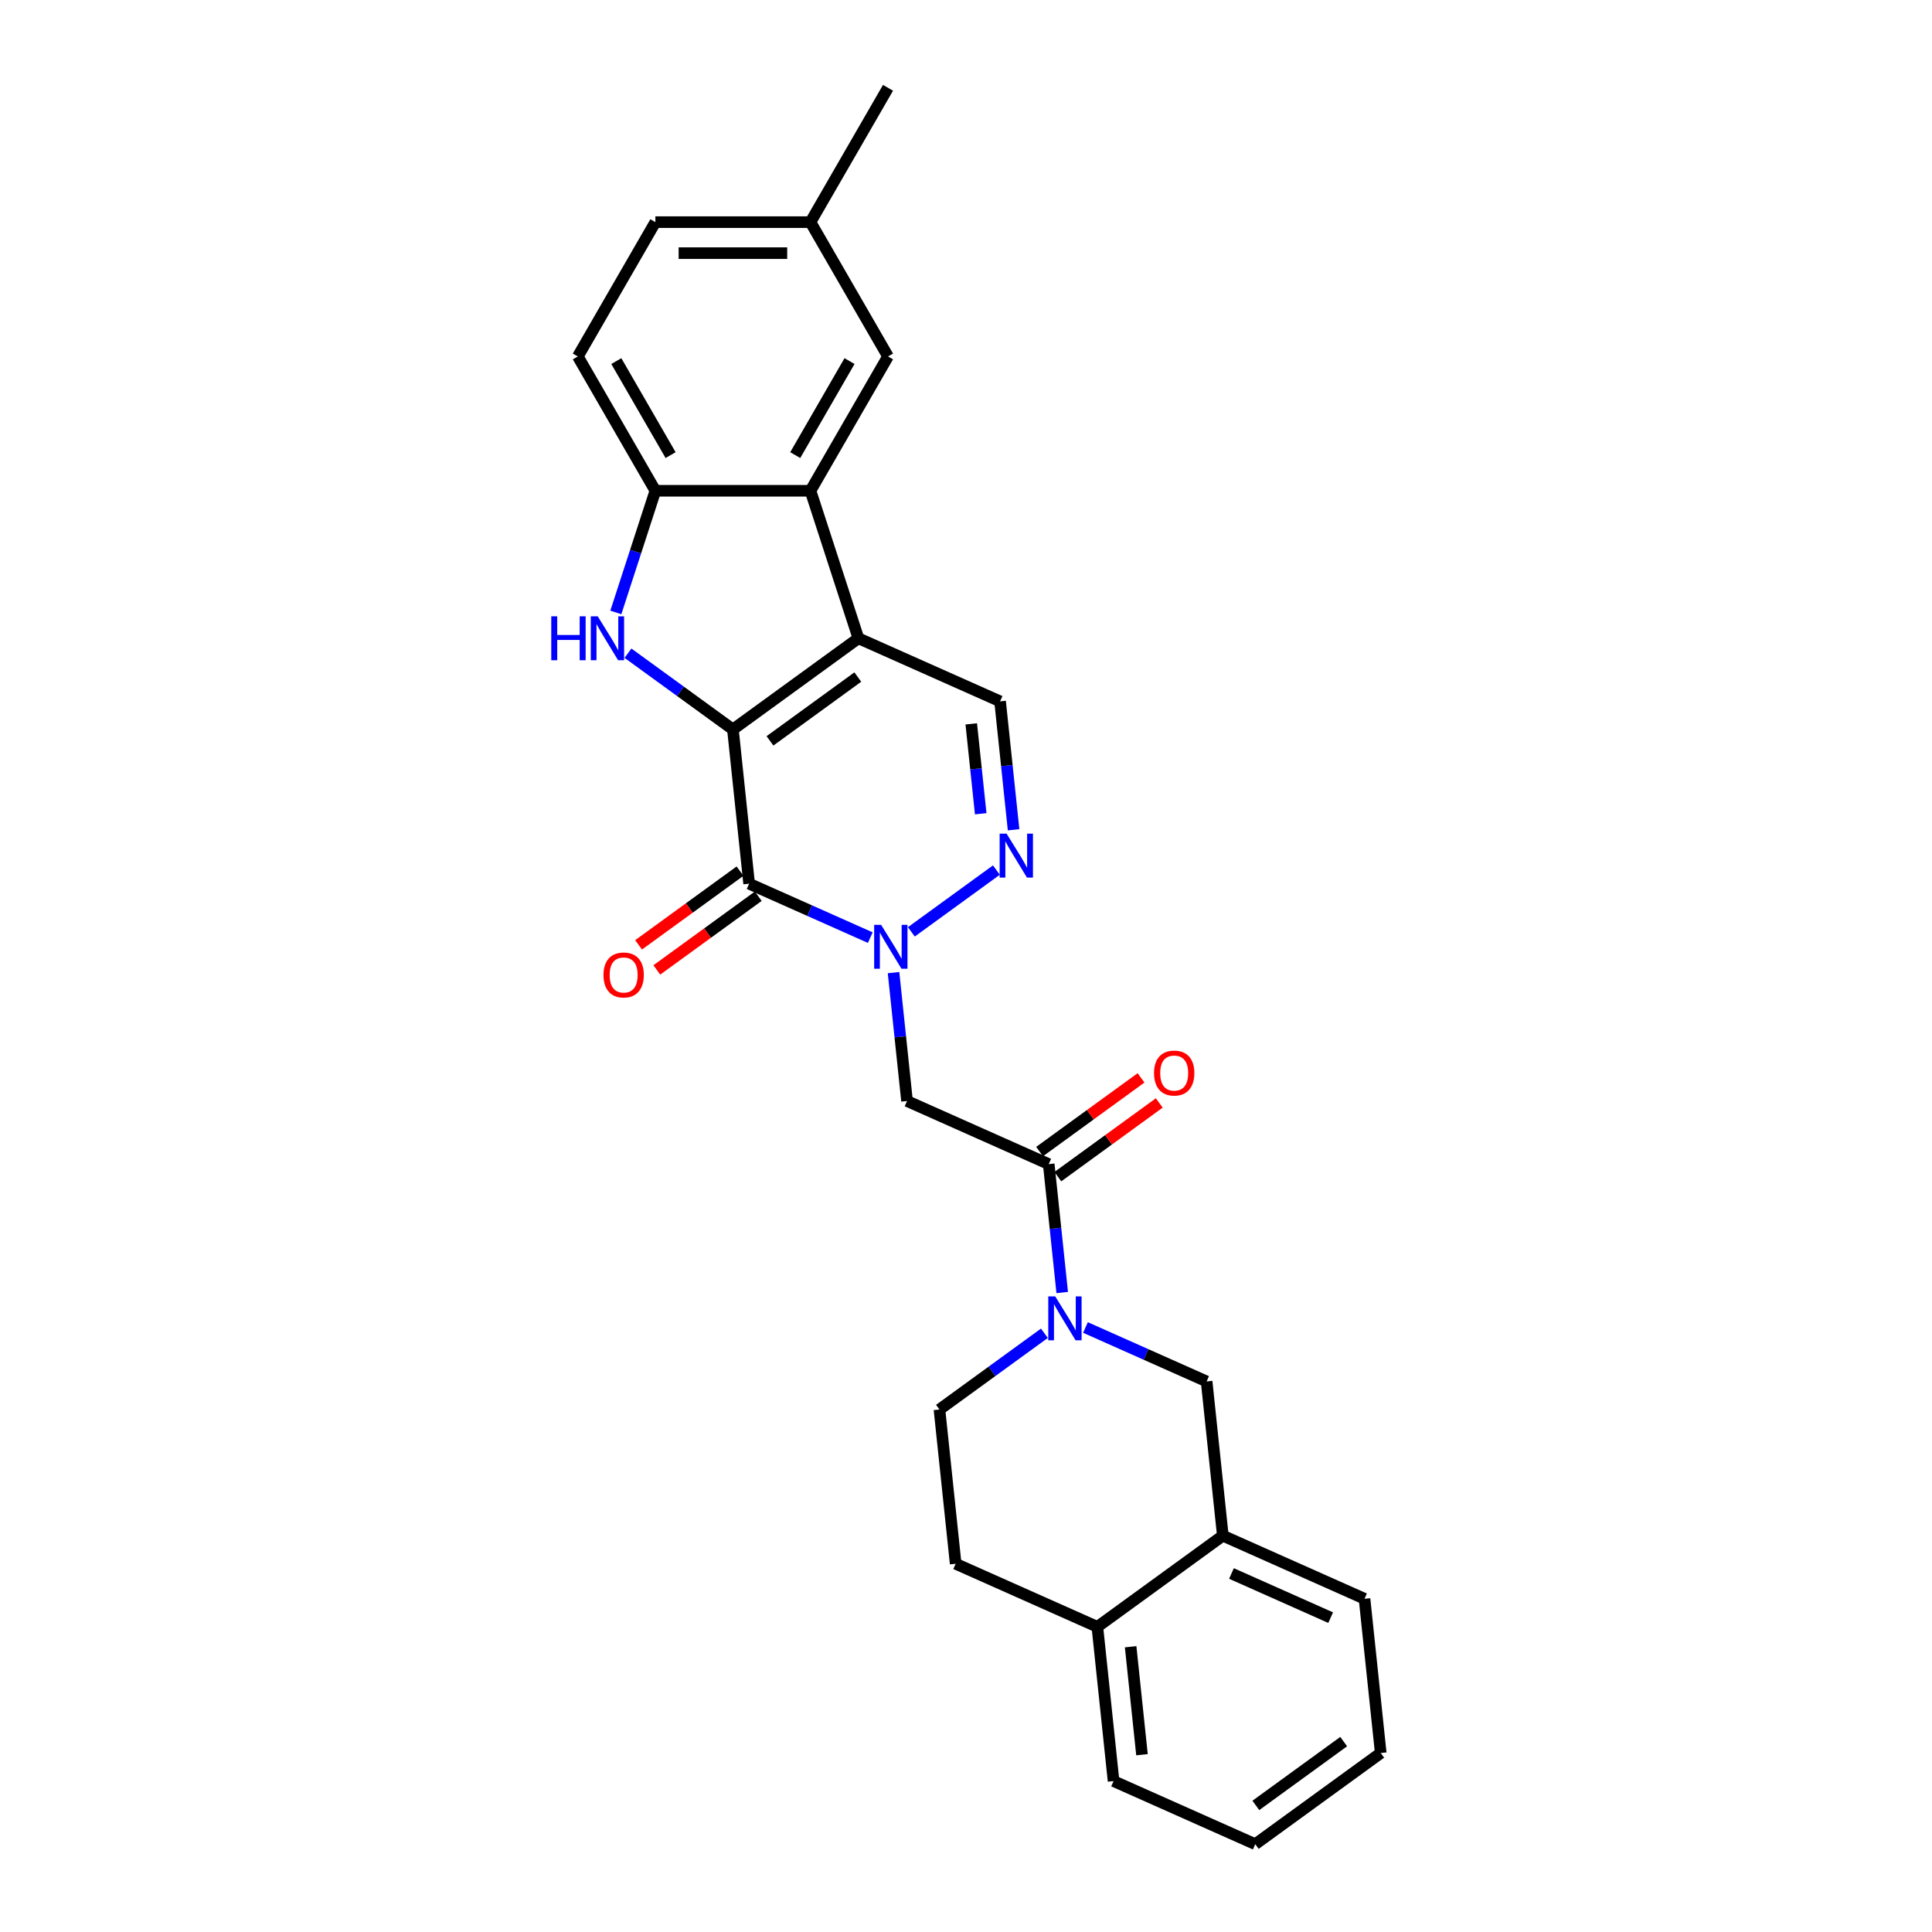 <?xml version='1.0' encoding='iso-8859-1'?>
<svg version='1.1' baseProfile='full'
              xmlns='http://www.w3.org/2000/svg'
                      xmlns:rdkit='http://www.rdkit.org/xml'
                      xmlns:xlink='http://www.w3.org/1999/xlink'
                  xml:space='preserve'
width='1000px' height='1000px' viewBox='0 0 1000 1000'>
<!-- END OF HEADER -->
<rect style='opacity:1.0;fill:#FFFFFF;stroke:none' width='1000' height='1000' x='0' y='0'> </rect>
<path class='bond-0' d='M 379.358,377.559 L 444.304,330.372' style='fill:none;fill-rule:evenodd;stroke:#000000;stroke-width:6px;stroke-linecap:butt;stroke-linejoin:miter;stroke-opacity:1' />
<path class='bond-0' d='M 398.537,383.47 L 443.999,350.44' style='fill:none;fill-rule:evenodd;stroke:#000000;stroke-width:6px;stroke-linecap:butt;stroke-linejoin:miter;stroke-opacity:1' />
<path class='bond-1' d='M 379.358,377.559 L 387.749,457.397' style='fill:none;fill-rule:evenodd;stroke:#000000;stroke-width:6px;stroke-linecap:butt;stroke-linejoin:miter;stroke-opacity:1' />
<path class='bond-3' d='M 379.358,377.559 L 352.199,357.827' style='fill:none;fill-rule:evenodd;stroke:#000000;stroke-width:6px;stroke-linecap:butt;stroke-linejoin:miter;stroke-opacity:1' />
<path class='bond-3' d='M 352.199,357.827 L 325.04,338.095' style='fill:none;fill-rule:evenodd;stroke:#0000FF;stroke-width:6px;stroke-linecap:butt;stroke-linejoin:miter;stroke-opacity:1' />
<path class='bond-5' d='M 444.304,330.372 L 419.497,254.023' style='fill:none;fill-rule:evenodd;stroke:#000000;stroke-width:6px;stroke-linecap:butt;stroke-linejoin:miter;stroke-opacity:1' />
<path class='bond-9' d='M 444.304,330.372 L 517.642,363.025' style='fill:none;fill-rule:evenodd;stroke:#000000;stroke-width:6px;stroke-linecap:butt;stroke-linejoin:miter;stroke-opacity:1' />
<path class='bond-2' d='M 387.749,457.397 L 419.103,471.357' style='fill:none;fill-rule:evenodd;stroke:#000000;stroke-width:6px;stroke-linecap:butt;stroke-linejoin:miter;stroke-opacity:1' />
<path class='bond-2' d='M 419.103,471.357 L 450.458,485.317' style='fill:none;fill-rule:evenodd;stroke:#0000FF;stroke-width:6px;stroke-linecap:butt;stroke-linejoin:miter;stroke-opacity:1' />
<path class='bond-13' d='M 383.03,450.903 L 356.779,469.975' style='fill:none;fill-rule:evenodd;stroke:#000000;stroke-width:6px;stroke-linecap:butt;stroke-linejoin:miter;stroke-opacity:1' />
<path class='bond-13' d='M 356.779,469.975 L 330.527,489.048' style='fill:none;fill-rule:evenodd;stroke:#FF0000;stroke-width:6px;stroke-linecap:butt;stroke-linejoin:miter;stroke-opacity:1' />
<path class='bond-13' d='M 392.468,463.892 L 366.216,482.965' style='fill:none;fill-rule:evenodd;stroke:#000000;stroke-width:6px;stroke-linecap:butt;stroke-linejoin:miter;stroke-opacity:1' />
<path class='bond-13' d='M 366.216,482.965 L 339.964,502.038' style='fill:none;fill-rule:evenodd;stroke:#FF0000;stroke-width:6px;stroke-linecap:butt;stroke-linejoin:miter;stroke-opacity:1' />
<path class='bond-4' d='M 471.716,482.327 L 515.733,450.347' style='fill:none;fill-rule:evenodd;stroke:#0000FF;stroke-width:6px;stroke-linecap:butt;stroke-linejoin:miter;stroke-opacity:1' />
<path class='bond-6' d='M 462.492,503.424 L 465.985,536.656' style='fill:none;fill-rule:evenodd;stroke:#0000FF;stroke-width:6px;stroke-linecap:butt;stroke-linejoin:miter;stroke-opacity:1' />
<path class='bond-6' d='M 465.985,536.656 L 469.478,569.888' style='fill:none;fill-rule:evenodd;stroke:#000000;stroke-width:6px;stroke-linecap:butt;stroke-linejoin:miter;stroke-opacity:1' />
<path class='bond-10' d='M 318.757,316.998 L 328.988,285.511' style='fill:none;fill-rule:evenodd;stroke:#0000FF;stroke-width:6px;stroke-linecap:butt;stroke-linejoin:miter;stroke-opacity:1' />
<path class='bond-10' d='M 328.988,285.511 L 339.219,254.023' style='fill:none;fill-rule:evenodd;stroke:#000000;stroke-width:6px;stroke-linecap:butt;stroke-linejoin:miter;stroke-opacity:1' />
<path class='bond-28' d='M 524.627,429.489 L 521.135,396.257' style='fill:none;fill-rule:evenodd;stroke:#0000FF;stroke-width:6px;stroke-linecap:butt;stroke-linejoin:miter;stroke-opacity:1' />
<path class='bond-28' d='M 521.135,396.257 L 517.642,363.025' style='fill:none;fill-rule:evenodd;stroke:#000000;stroke-width:6px;stroke-linecap:butt;stroke-linejoin:miter;stroke-opacity:1' />
<path class='bond-28' d='M 507.612,421.197 L 505.167,397.935' style='fill:none;fill-rule:evenodd;stroke:#0000FF;stroke-width:6px;stroke-linecap:butt;stroke-linejoin:miter;stroke-opacity:1' />
<path class='bond-28' d='M 505.167,397.935 L 502.722,374.672' style='fill:none;fill-rule:evenodd;stroke:#000000;stroke-width:6px;stroke-linecap:butt;stroke-linejoin:miter;stroke-opacity:1' />
<path class='bond-14' d='M 419.497,254.023 L 459.636,184.5' style='fill:none;fill-rule:evenodd;stroke:#000000;stroke-width:6px;stroke-linecap:butt;stroke-linejoin:miter;stroke-opacity:1' />
<path class='bond-14' d='M 411.613,235.567 L 439.71,186.901' style='fill:none;fill-rule:evenodd;stroke:#000000;stroke-width:6px;stroke-linecap:butt;stroke-linejoin:miter;stroke-opacity:1' />
<path class='bond-27' d='M 419.497,254.023 L 339.219,254.023' style='fill:none;fill-rule:evenodd;stroke:#000000;stroke-width:6px;stroke-linecap:butt;stroke-linejoin:miter;stroke-opacity:1' />
<path class='bond-8' d='M 469.478,569.888 L 542.816,602.54' style='fill:none;fill-rule:evenodd;stroke:#000000;stroke-width:6px;stroke-linecap:butt;stroke-linejoin:miter;stroke-opacity:1' />
<path class='bond-7' d='M 549.802,669.004 L 546.309,635.772' style='fill:none;fill-rule:evenodd;stroke:#0000FF;stroke-width:6px;stroke-linecap:butt;stroke-linejoin:miter;stroke-opacity:1' />
<path class='bond-7' d='M 546.309,635.772 L 542.816,602.54' style='fill:none;fill-rule:evenodd;stroke:#000000;stroke-width:6px;stroke-linecap:butt;stroke-linejoin:miter;stroke-opacity:1' />
<path class='bond-11' d='M 561.836,687.11 L 593.191,701.07' style='fill:none;fill-rule:evenodd;stroke:#0000FF;stroke-width:6px;stroke-linecap:butt;stroke-linejoin:miter;stroke-opacity:1' />
<path class='bond-11' d='M 593.191,701.07 L 624.545,715.03' style='fill:none;fill-rule:evenodd;stroke:#000000;stroke-width:6px;stroke-linecap:butt;stroke-linejoin:miter;stroke-opacity:1' />
<path class='bond-15' d='M 540.578,690.1 L 513.42,709.832' style='fill:none;fill-rule:evenodd;stroke:#0000FF;stroke-width:6px;stroke-linecap:butt;stroke-linejoin:miter;stroke-opacity:1' />
<path class='bond-15' d='M 513.42,709.832 L 486.261,729.564' style='fill:none;fill-rule:evenodd;stroke:#000000;stroke-width:6px;stroke-linecap:butt;stroke-linejoin:miter;stroke-opacity:1' />
<path class='bond-16' d='M 547.535,609.034 L 573.786,589.961' style='fill:none;fill-rule:evenodd;stroke:#000000;stroke-width:6px;stroke-linecap:butt;stroke-linejoin:miter;stroke-opacity:1' />
<path class='bond-16' d='M 573.786,589.961 L 600.038,570.889' style='fill:none;fill-rule:evenodd;stroke:#FF0000;stroke-width:6px;stroke-linecap:butt;stroke-linejoin:miter;stroke-opacity:1' />
<path class='bond-16' d='M 538.097,596.045 L 564.349,576.972' style='fill:none;fill-rule:evenodd;stroke:#000000;stroke-width:6px;stroke-linecap:butt;stroke-linejoin:miter;stroke-opacity:1' />
<path class='bond-16' d='M 564.349,576.972 L 590.601,557.899' style='fill:none;fill-rule:evenodd;stroke:#FF0000;stroke-width:6px;stroke-linecap:butt;stroke-linejoin:miter;stroke-opacity:1' />
<path class='bond-18' d='M 339.219,254.023 L 299.079,184.5' style='fill:none;fill-rule:evenodd;stroke:#000000;stroke-width:6px;stroke-linecap:butt;stroke-linejoin:miter;stroke-opacity:1' />
<path class='bond-18' d='M 347.102,235.567 L 319.005,186.901' style='fill:none;fill-rule:evenodd;stroke:#000000;stroke-width:6px;stroke-linecap:butt;stroke-linejoin:miter;stroke-opacity:1' />
<path class='bond-12' d='M 624.545,715.03 L 632.936,794.869' style='fill:none;fill-rule:evenodd;stroke:#000000;stroke-width:6px;stroke-linecap:butt;stroke-linejoin:miter;stroke-opacity:1' />
<path class='bond-22' d='M 632.936,794.869 L 706.274,827.521' style='fill:none;fill-rule:evenodd;stroke:#000000;stroke-width:6px;stroke-linecap:butt;stroke-linejoin:miter;stroke-opacity:1' />
<path class='bond-22' d='M 637.407,814.434 L 688.743,837.29' style='fill:none;fill-rule:evenodd;stroke:#000000;stroke-width:6px;stroke-linecap:butt;stroke-linejoin:miter;stroke-opacity:1' />
<path class='bond-30' d='M 632.936,794.869 L 567.99,842.055' style='fill:none;fill-rule:evenodd;stroke:#000000;stroke-width:6px;stroke-linecap:butt;stroke-linejoin:miter;stroke-opacity:1' />
<path class='bond-20' d='M 459.636,184.5 L 419.497,114.977' style='fill:none;fill-rule:evenodd;stroke:#000000;stroke-width:6px;stroke-linecap:butt;stroke-linejoin:miter;stroke-opacity:1' />
<path class='bond-19' d='M 486.261,729.564 L 494.652,809.403' style='fill:none;fill-rule:evenodd;stroke:#000000;stroke-width:6px;stroke-linecap:butt;stroke-linejoin:miter;stroke-opacity:1' />
<path class='bond-17' d='M 567.99,842.055 L 494.652,809.403' style='fill:none;fill-rule:evenodd;stroke:#000000;stroke-width:6px;stroke-linecap:butt;stroke-linejoin:miter;stroke-opacity:1' />
<path class='bond-23' d='M 567.99,842.055 L 576.381,921.893' style='fill:none;fill-rule:evenodd;stroke:#000000;stroke-width:6px;stroke-linecap:butt;stroke-linejoin:miter;stroke-opacity:1' />
<path class='bond-23' d='M 585.216,852.352 L 591.09,908.239' style='fill:none;fill-rule:evenodd;stroke:#000000;stroke-width:6px;stroke-linecap:butt;stroke-linejoin:miter;stroke-opacity:1' />
<path class='bond-21' d='M 299.079,184.5 L 339.219,114.977' style='fill:none;fill-rule:evenodd;stroke:#000000;stroke-width:6px;stroke-linecap:butt;stroke-linejoin:miter;stroke-opacity:1' />
<path class='bond-24' d='M 419.497,114.977 L 459.636,45.455' style='fill:none;fill-rule:evenodd;stroke:#000000;stroke-width:6px;stroke-linecap:butt;stroke-linejoin:miter;stroke-opacity:1' />
<path class='bond-29' d='M 419.497,114.977 L 339.219,114.977' style='fill:none;fill-rule:evenodd;stroke:#000000;stroke-width:6px;stroke-linecap:butt;stroke-linejoin:miter;stroke-opacity:1' />
<path class='bond-29' d='M 407.455,131.033 L 351.26,131.033' style='fill:none;fill-rule:evenodd;stroke:#000000;stroke-width:6px;stroke-linecap:butt;stroke-linejoin:miter;stroke-opacity:1' />
<path class='bond-25' d='M 706.274,827.521 L 714.666,907.359' style='fill:none;fill-rule:evenodd;stroke:#000000;stroke-width:6px;stroke-linecap:butt;stroke-linejoin:miter;stroke-opacity:1' />
<path class='bond-26' d='M 576.381,921.893 L 649.719,954.545' style='fill:none;fill-rule:evenodd;stroke:#000000;stroke-width:6px;stroke-linecap:butt;stroke-linejoin:miter;stroke-opacity:1' />
<path class='bond-31' d='M 714.666,907.359 L 649.719,954.545' style='fill:none;fill-rule:evenodd;stroke:#000000;stroke-width:6px;stroke-linecap:butt;stroke-linejoin:miter;stroke-opacity:1' />
<path class='bond-31' d='M 695.486,901.448 L 650.024,934.478' style='fill:none;fill-rule:evenodd;stroke:#000000;stroke-width:6px;stroke-linecap:butt;stroke-linejoin:miter;stroke-opacity:1' />
<path  class='atom-3' d='M 456.061 478.682
L 463.511 490.724
Q 464.25 491.912, 465.438 494.063
Q 466.626 496.215, 466.69 496.343
L 466.69 478.682
L 469.709 478.682
L 469.709 501.417
L 466.594 501.417
L 458.598 488.251
Q 457.667 486.71, 456.671 484.944
Q 455.708 483.177, 455.419 482.632
L 455.419 501.417
L 452.465 501.417
L 452.465 478.682
L 456.061 478.682
' fill='#0000FF'/>
<path  class='atom-4' d='M 285.334 319.005
L 288.417 319.005
L 288.417 328.671
L 300.041 328.671
L 300.041 319.005
L 303.124 319.005
L 303.124 341.74
L 300.041 341.74
L 300.041 331.239
L 288.417 331.239
L 288.417 341.74
L 285.334 341.74
L 285.334 319.005
' fill='#0000FF'/>
<path  class='atom-4' d='M 309.386 319.005
L 316.836 331.047
Q 317.574 332.235, 318.762 334.386
Q 319.95 336.538, 320.015 336.666
L 320.015 319.005
L 323.033 319.005
L 323.033 341.74
L 319.918 341.74
L 311.923 328.574
Q 310.991 327.033, 309.996 325.267
Q 309.033 323.501, 308.744 322.955
L 308.744 341.74
L 305.789 341.74
L 305.789 319.005
L 309.386 319.005
' fill='#0000FF'/>
<path  class='atom-5' d='M 521.008 431.496
L 528.458 443.537
Q 529.196 444.725, 530.384 446.877
Q 531.572 449.028, 531.637 449.157
L 531.637 431.496
L 534.655 431.496
L 534.655 454.23
L 531.54 454.23
L 523.545 441.065
Q 522.613 439.523, 521.618 437.757
Q 520.655 435.991, 520.366 435.445
L 520.366 454.23
L 517.411 454.23
L 517.411 431.496
L 521.008 431.496
' fill='#0000FF'/>
<path  class='atom-8' d='M 546.182 671.011
L 553.632 683.052
Q 554.37 684.241, 555.558 686.392
Q 556.746 688.544, 556.811 688.672
L 556.811 671.011
L 559.829 671.011
L 559.829 693.746
L 556.714 693.746
L 548.719 680.58
Q 547.787 679.039, 546.792 677.272
Q 545.829 675.506, 545.54 674.96
L 545.54 693.746
L 542.585 693.746
L 542.585 671.011
L 546.182 671.011
' fill='#0000FF'/>
<path  class='atom-14' d='M 312.366 504.648
Q 312.366 499.189, 315.064 496.138
Q 317.761 493.088, 322.803 493.088
Q 327.844 493.088, 330.541 496.138
Q 333.239 499.189, 333.239 504.648
Q 333.239 510.171, 330.509 513.318
Q 327.78 516.433, 322.803 516.433
Q 317.793 516.433, 315.064 513.318
Q 312.366 510.203, 312.366 504.648
M 322.803 513.864
Q 326.271 513.864, 328.133 511.552
Q 330.028 509.208, 330.028 504.648
Q 330.028 500.184, 328.133 497.936
Q 326.271 495.657, 322.803 495.657
Q 319.335 495.657, 317.44 497.904
Q 315.578 500.152, 315.578 504.648
Q 315.578 509.24, 317.44 511.552
Q 319.335 513.864, 322.803 513.864
' fill='#FF0000'/>
<path  class='atom-17' d='M 597.326 555.418
Q 597.326 549.959, 600.024 546.908
Q 602.721 543.858, 607.762 543.858
Q 612.804 543.858, 615.501 546.908
Q 618.198 549.959, 618.198 555.418
Q 618.198 560.941, 615.469 564.088
Q 612.74 567.202, 607.762 567.202
Q 602.753 567.202, 600.024 564.088
Q 597.326 560.973, 597.326 555.418
M 607.762 564.634
Q 611.23 564.634, 613.093 562.322
Q 614.987 559.977, 614.987 555.418
Q 614.987 550.954, 613.093 548.706
Q 611.23 546.426, 607.762 546.426
Q 604.294 546.426, 602.4 548.674
Q 600.537 550.922, 600.537 555.418
Q 600.537 560.01, 602.4 562.322
Q 604.294 564.634, 607.762 564.634
' fill='#FF0000'/>
</svg>
